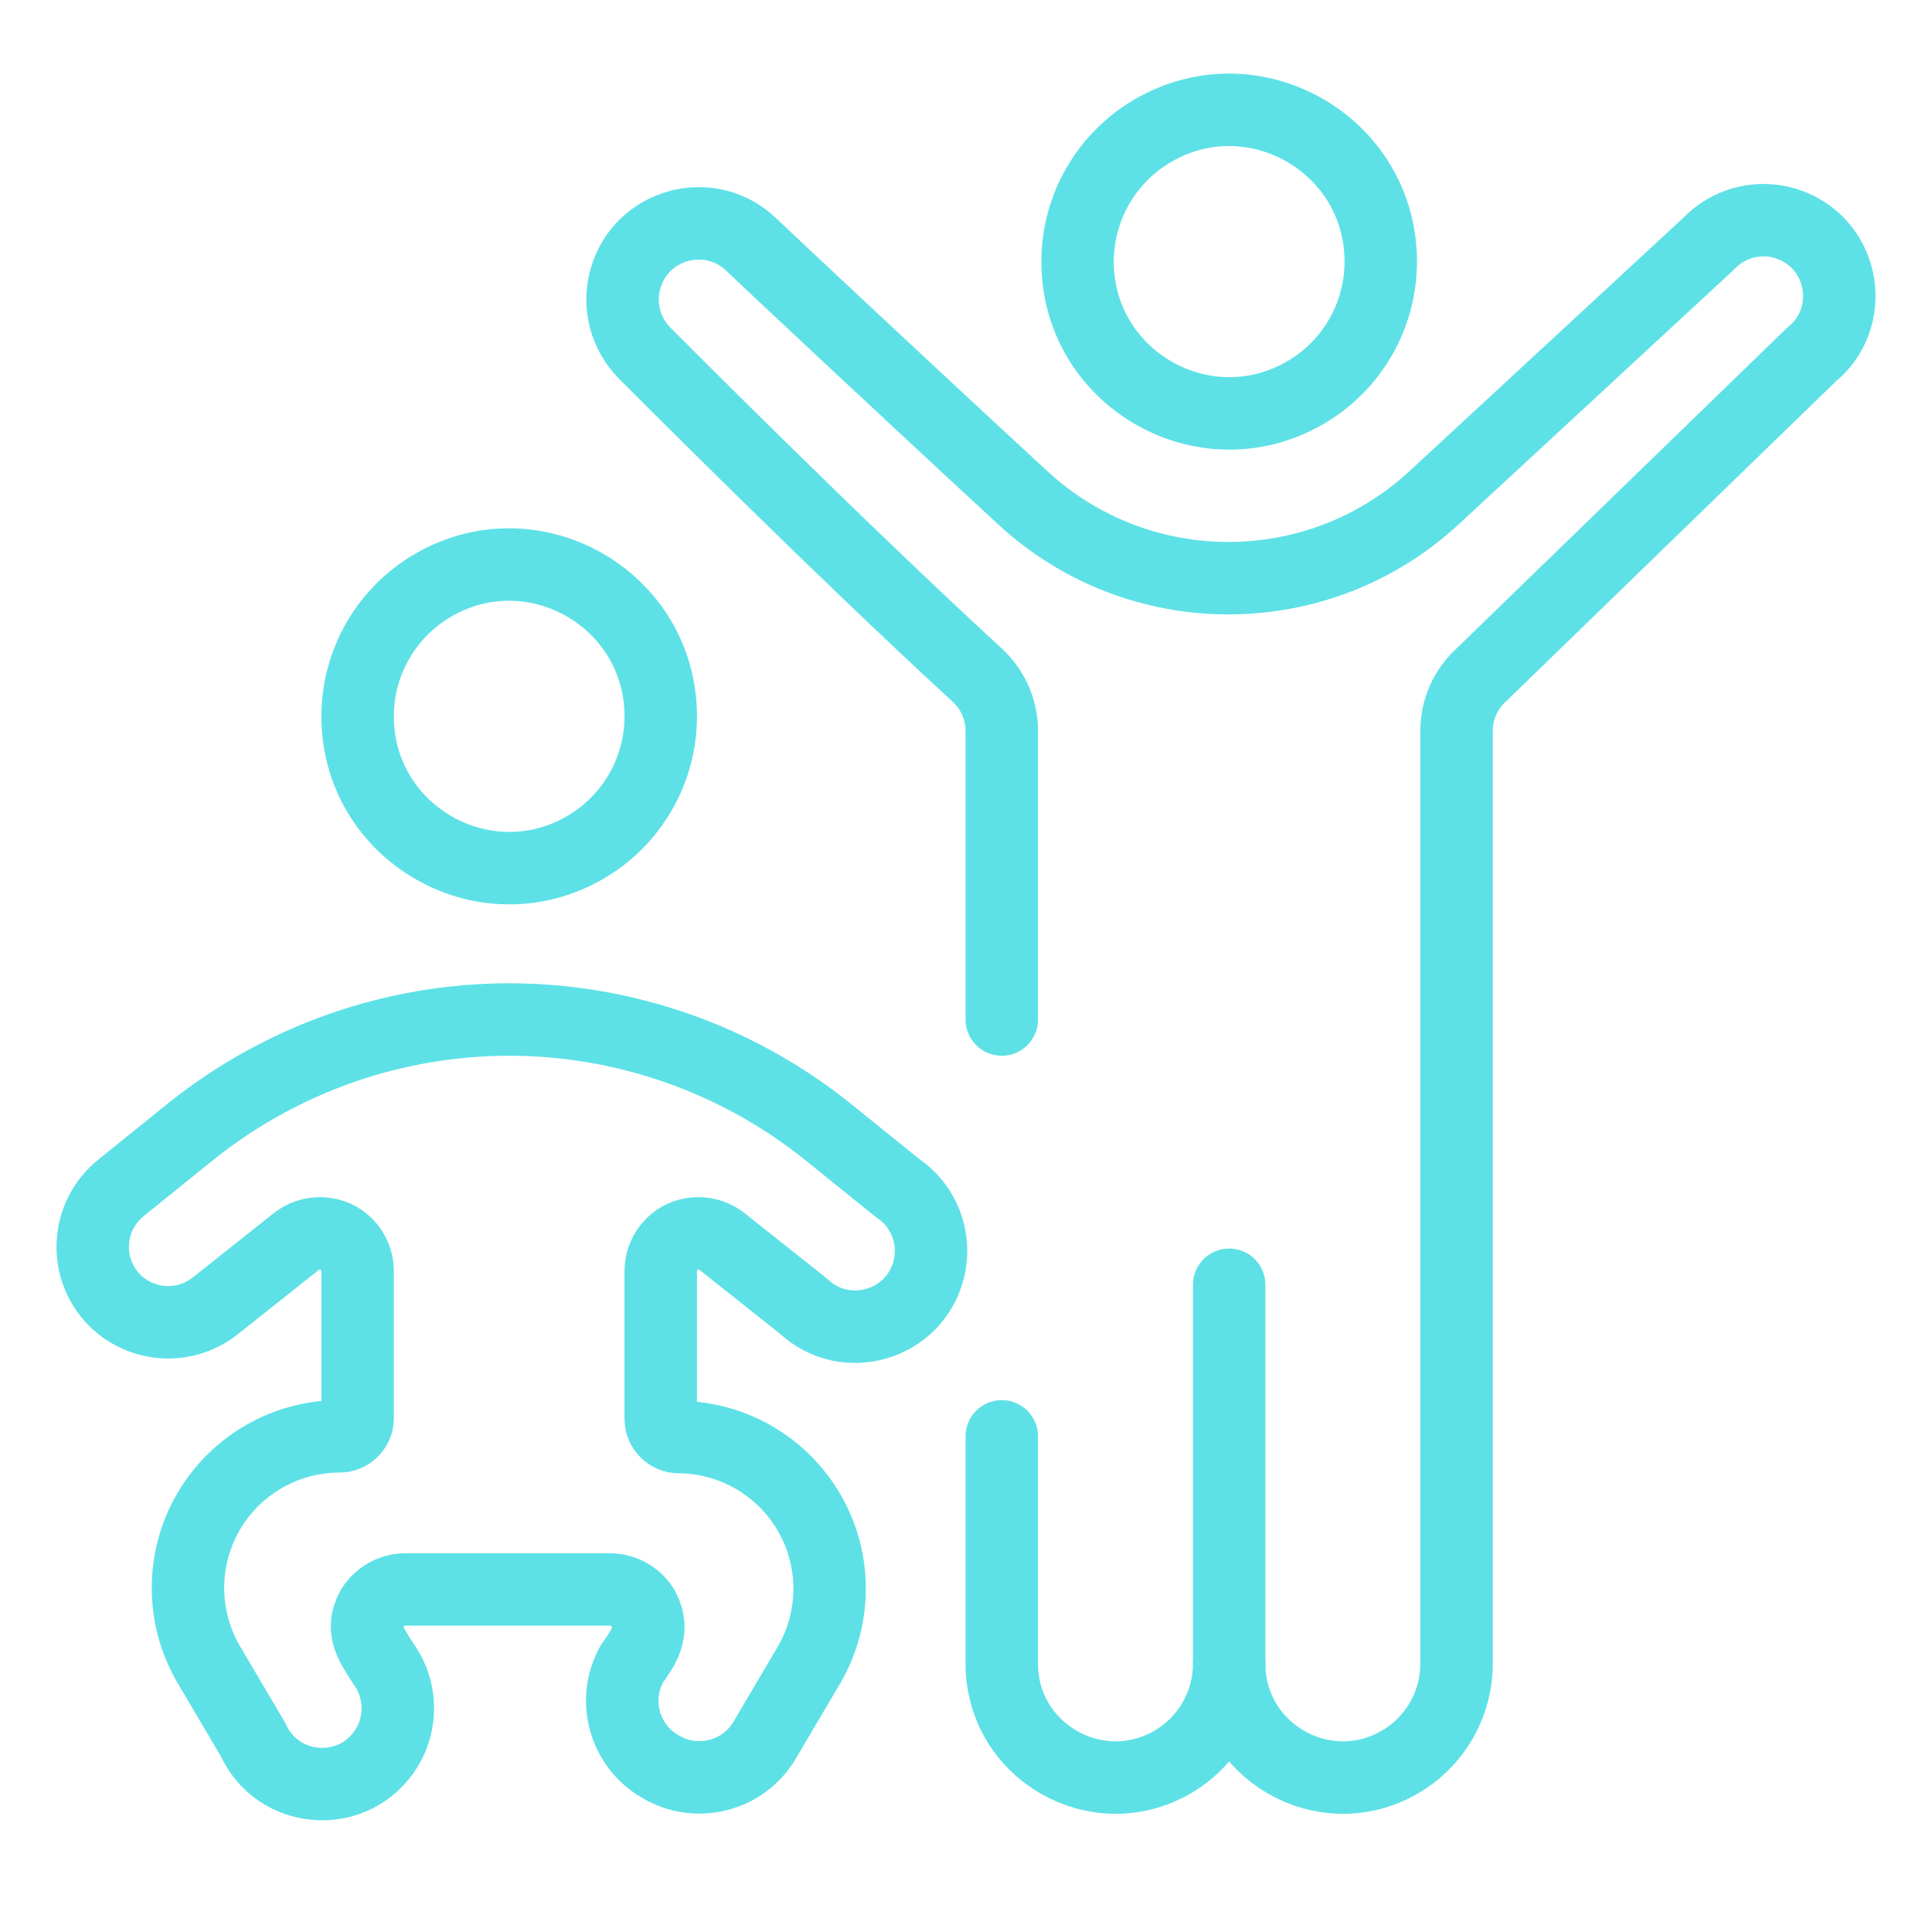 <?xml version="1.0" encoding="UTF-8"?>
<svg xmlns="http://www.w3.org/2000/svg" viewBox="-0.75 -0.75 40 40" id="Yoga-Stretch--Streamline-Ultimate.svg" height="40" width="40">
  <desc>Yoga Stretch Streamline Icon: https://streamlinehq.com</desc>
  <g>
    <path d="M21.56 4.666C21.56 7.082 24.176 8.592 26.268 7.384C27.239 6.824 27.837 5.788 27.837 4.666C27.837 2.25 25.222 0.741 23.13 1.949C22.159 2.509 21.56 3.545 21.56 4.666" fill="none" stroke="#5de1e6" stroke-linecap="round" stroke-linejoin="round" stroke-width="1.5"></path>
    <path d="M6.654 14.081C6.654 16.497 9.269 18.007 11.361 16.799C12.332 16.238 12.93 15.202 12.93 14.081C12.93 11.665 10.315 10.155 8.223 11.363C7.252 11.924 6.654 12.96 6.654 14.081" fill="none" stroke="#5de1e6" stroke-linecap="round" stroke-linejoin="round" stroke-width="1.5"></path>
    <path d="M17.826 23.841L16.367 22.664C14.5 21.173 12.182 20.359 9.792 20.358H9.792C7.402 20.359 5.084 21.173 3.217 22.664L1.758 23.841C1.085 24.38 0.973 25.361 1.507 26.038C2.046 26.711 3.027 26.823 3.704 26.289L5.383 24.955C5.62 24.77 5.941 24.734 6.214 24.861C6.484 24.993 6.654 25.267 6.654 25.567V28.627C6.645 28.835 6.469 28.997 6.261 28.988C5.147 28.995 4.12 29.592 3.562 30.557C3.002 31.528 3.002 32.724 3.562 33.695L4.488 35.264C4.986 36.365 6.488 36.515 7.193 35.533C7.587 34.984 7.585 34.243 7.187 33.695C6.952 33.319 6.701 33.005 6.952 32.55C7.098 32.308 7.36 32.16 7.642 32.158H11.879C12.161 32.16 12.423 32.308 12.569 32.55C12.82 33.02 12.569 33.366 12.334 33.695C11.911 34.449 12.177 35.404 12.93 35.829C13.676 36.271 14.638 36.025 15.08 35.28L16.006 33.711C16.566 32.74 16.566 31.544 16.006 30.573C15.448 29.608 14.421 29.01 13.307 29.003C13.099 29.003 12.93 28.835 12.93 28.627V25.567C12.93 25.267 13.1 24.993 13.369 24.861C13.642 24.733 13.964 24.77 14.201 24.955L15.88 26.289C16.759 27.118 18.205 26.685 18.484 25.51C18.636 24.871 18.373 24.205 17.826 23.841Z" fill="none" stroke="#5de1e6" stroke-linecap="round" stroke-linejoin="round" stroke-width="1.5"></path>
    <path d="M24.699 33.695V25.85" fill="none" stroke="#5de1e6" stroke-linecap="round" stroke-linejoin="round" stroke-width="1.5"></path>
    <path d="M19.991 28.988V33.695C19.991 35.507 21.953 36.64 23.522 35.734C24.25 35.313 24.699 34.536 24.699 33.695C24.699 35.507 26.66 36.64 28.229 35.734C28.957 35.313 29.406 34.536 29.406 33.695V14.379C29.407 13.937 29.595 13.515 29.924 13.218L36.75 6.596C37.688 5.836 37.451 4.344 36.323 3.912C35.727 3.684 35.052 3.839 34.616 4.305L28.951 9.546C26.544 11.779 22.822 11.779 20.415 9.546C17.747 7.083 15.174 4.666 14.829 4.337C13.971 3.479 12.507 3.872 12.193 5.043C12.047 5.587 12.203 6.167 12.601 6.565C13.071 7.036 16.539 10.519 19.489 13.234C19.808 13.53 19.99 13.944 19.991 14.379V20.358" fill="none" stroke="#5de1e6" stroke-linecap="round" stroke-linejoin="round" stroke-width="1.5"></path>
  </g>
</svg>
